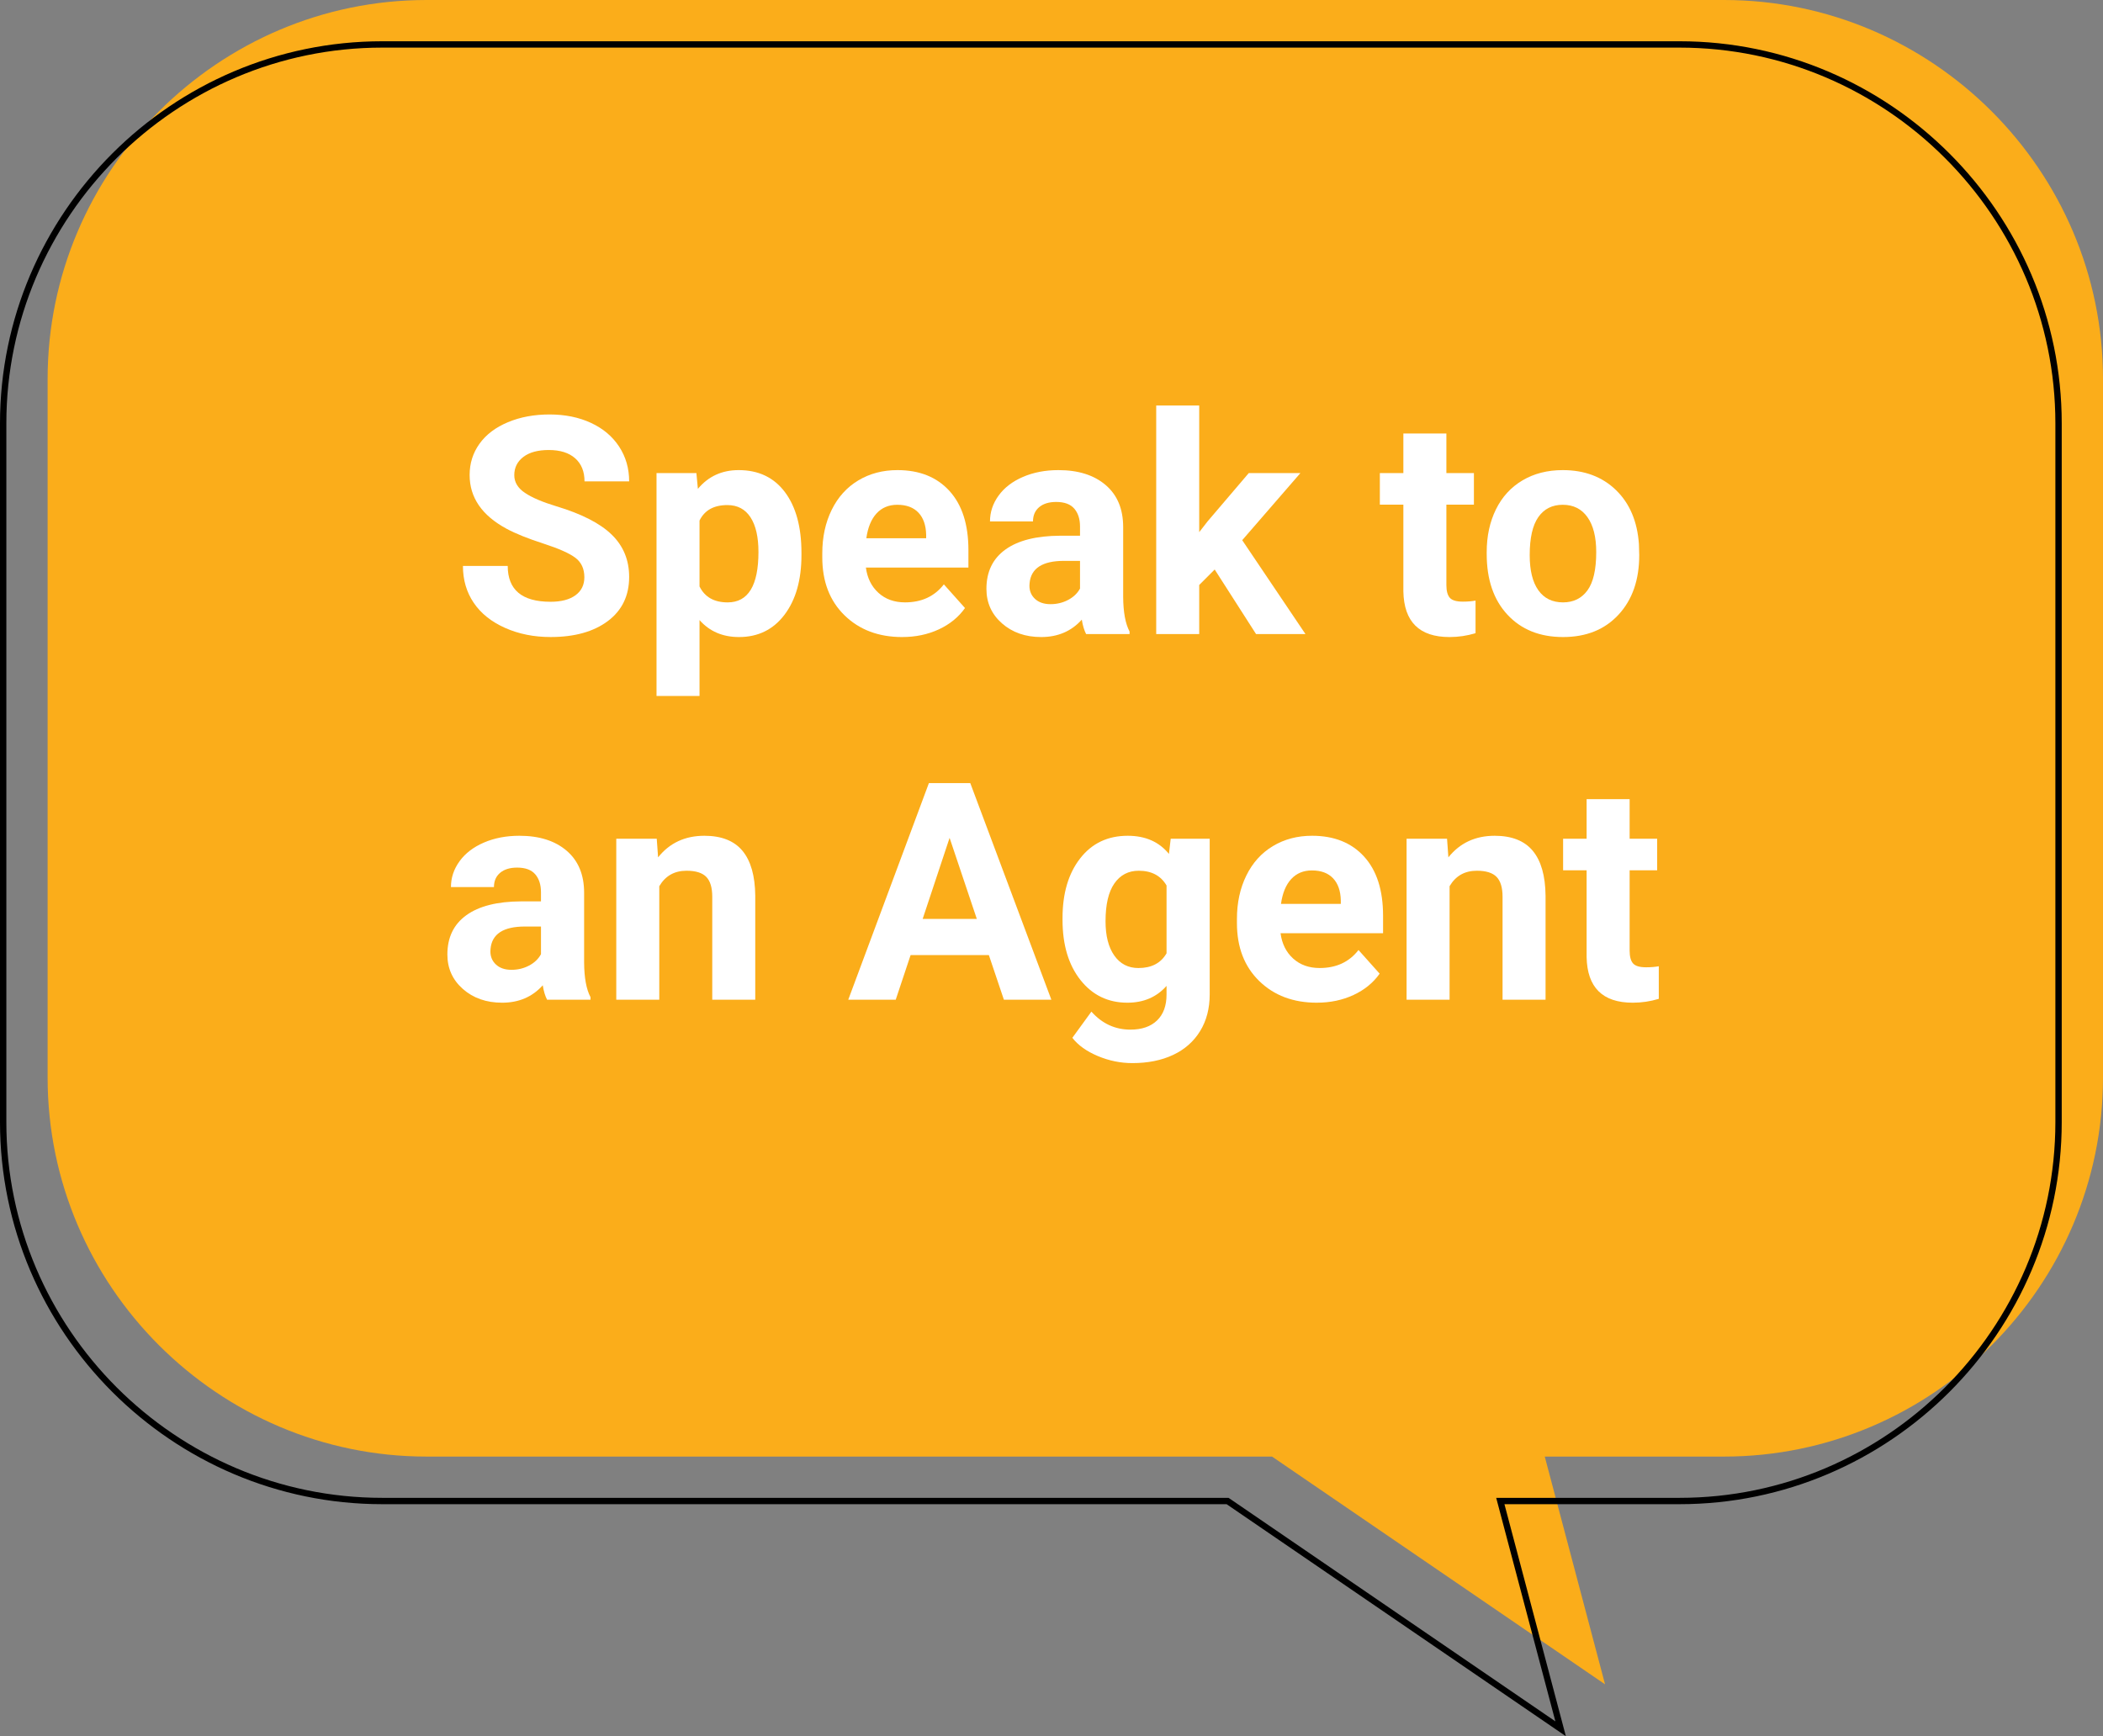 <svg xmlns="http://www.w3.org/2000/svg" id="Layer_2" viewBox="0 0 331.233 273.499"><rect x="0" y="0" width="331.233" height="273.499" fill="#808080" stroke="none"/><g id="Layer_1-2"><path d="M271.535,0H67.2C34.367,0,7.5,26.864,7.5,59.698v110.053c0,32.834,26.867,59.698,59.7,59.698h133.151l52.454,35.878-9.497-35.878h28.227c32.834,0,59.698-26.864,59.698-59.698V59.698c0-32.833-26.864-59.698-59.698-59.698" fill="#fbad1a"></path><path d="M264.535,7H60.2C27.367,7,.5,33.864.5,66.698v110.053c0,32.834,26.867,59.698,59.7,59.698h133.151l52.454,35.878-9.497-35.878h28.227c32.834,0,59.698-26.864,59.698-59.698v-110.053c0-32.833-26.864-59.698-59.698-59.698" fill="none" stroke="#000" stroke-miterlimit="10"></path><path d="M92.039,90.93c0-1.328-.469-2.348-1.406-3.059s-2.625-1.461-5.062-2.25-4.367-1.566-5.789-2.332c-3.875-2.094-5.812-4.914-5.812-8.461,0-1.844.52-3.488,1.559-4.934s2.531-2.574,4.477-3.387,4.129-1.219,6.551-1.219c2.438,0,4.609.441,6.516,1.324s3.387,2.129,4.441,3.738,1.582,3.438,1.582,5.484h-7.031c0-1.562-.492-2.777-1.477-3.645s-2.367-1.301-4.148-1.301c-1.719,0-3.055.363-4.008,1.09s-1.43,1.684-1.43,2.871c0,1.109.559,2.039,1.676,2.789s2.762,1.453,4.934,2.109c4,1.203,6.914,2.695,8.742,4.477s2.742,4,2.742,6.656c0,2.953-1.117,5.27-3.352,6.949s-5.242,2.52-9.023,2.52c-2.625,0-5.016-.48-7.172-1.441s-3.801-2.277-4.934-3.949-1.699-3.609-1.699-5.812h7.055c0,3.766,2.25,5.648,6.75,5.648,1.672,0,2.977-.34,3.914-1.02s1.406-1.629,1.406-2.848Z" fill="#fff"></path><path d="M126.234,87.438c0,3.906-.887,7.035-2.66,9.387s-4.168,3.527-7.184,3.527c-2.562,0-4.633-.891-6.211-2.672v11.953h-6.773v-35.109h6.281l.234,2.484c1.641-1.969,3.781-2.953,6.422-2.953,3.125,0,5.555,1.156,7.289,3.469s2.602,5.5,2.602,9.562v.352ZM119.46,86.946c0-2.359-.418-4.18-1.254-5.461s-2.051-1.922-3.645-1.922c-2.125,0-3.586.812-4.383,2.438v10.383c.828,1.672,2.305,2.508,4.43,2.508,3.234,0,4.852-2.648,4.852-7.945Z" fill="#fff"></path><path d="M142.101,100.352c-3.719,0-6.746-1.141-9.082-3.422s-3.504-5.32-3.504-9.117v-.656c0-2.547.492-4.824,1.477-6.832s2.379-3.555,4.184-4.641,3.863-1.629,6.176-1.629c3.469,0,6.199,1.094,8.191,3.281s2.988,5.289,2.988,9.305v2.766h-16.148c.219,1.656.879,2.984,1.98,3.984s2.496,1.5,4.184,1.5c2.609,0,4.648-.945,6.117-2.836l3.328,3.727c-1.016,1.438-2.391,2.559-4.125,3.363s-3.656,1.207-5.766,1.207ZM141.328,79.516c-1.344,0-2.434.455-3.27,1.366-.836.91-1.371,2.213-1.605,3.908h9.422v-.542c-.031-1.507-.438-2.672-1.219-3.496-.781-.824-1.891-1.236-3.328-1.236Z" fill="#fff"></path><path d="M171.07,99.883c-.312-.609-.539-1.367-.68-2.273-1.641,1.828-3.773,2.742-6.398,2.742-2.484,0-4.543-.719-6.176-2.156s-2.449-3.25-2.449-5.438c0-2.688.996-4.75,2.988-6.188s4.871-2.164,8.637-2.18h3.117v-1.453c0-1.172-.301-2.109-.902-2.812s-1.551-1.055-2.848-1.055c-1.141,0-2.035.273-2.684.82s-.973,1.297-.973,2.25h-6.773c0-1.469.453-2.828,1.359-4.078s2.188-2.23,3.844-2.941,3.516-1.066,5.578-1.066c3.125,0,5.605.785,7.441,2.355s2.754,3.777,2.754,6.621v10.992c.016,2.406.352,4.227,1.008,5.461v.398h-6.844ZM165.468,95.172c1,0,1.922-.223,2.766-.668s1.469-1.043,1.875-1.793v-4.359h-2.531c-3.391,0-5.195,1.172-5.414,3.516l-.023.398c0,.844.297,1.539.891,2.086s1.406.82,2.438.82Z" fill="#fff"></path><path d="M191.32,89.711l-2.438,2.438v7.734h-6.773v-36h6.773v19.945l1.312-1.688,6.492-7.617h8.133l-9.164,10.57,9.961,14.789h-7.781l-6.516-10.172Z" fill="#fff"></path><path d="M227.812,68.29v6.234h4.336v4.969h-4.336v12.656c0,.938.18,1.609.539,2.016s1.047.609,2.062.609c.75,0,1.414-.055,1.992-.164v5.133c-1.328.406-2.695.609-4.102.609-4.75,0-7.172-2.398-7.266-7.195v-13.664h-3.703v-4.969h3.703v-6.234h6.773Z" fill="#fff"></path><path d="M234.164,86.969c0-2.516.484-4.758,1.453-6.727s2.363-3.492,4.184-4.57,3.934-1.617,6.34-1.617c3.422,0,6.215,1.047,8.379,3.141s3.371,4.938,3.621,8.531l.047,1.734c0,3.891-1.086,7.012-3.258,9.363s-5.086,3.527-8.742,3.527-6.574-1.172-8.754-3.516-3.27-5.531-3.27-9.562v-.305ZM240.937,87.45c0,2.41.453,4.252,1.359,5.528s2.203,1.913,3.891,1.913c1.641,0,2.922-.63,3.844-1.89s1.383-3.274,1.383-6.044c0-2.363-.461-4.194-1.383-5.493s-2.219-1.948-3.891-1.948c-1.656,0-2.938.646-3.844,1.937s-1.359,3.291-1.359,5.998Z" fill="#fff"></path><path d="M86.167,157.483c-.312-.609-.539-1.367-.68-2.273-1.641,1.828-3.773,2.742-6.398,2.742-2.484,0-4.543-.719-6.176-2.156s-2.449-3.25-2.449-5.438c0-2.688.996-4.75,2.988-6.188s4.871-2.164,8.637-2.18h3.117v-1.453c0-1.171-.301-2.109-.902-2.812s-1.551-1.055-2.848-1.055c-1.141,0-2.035.273-2.684.82s-.973,1.297-.973,2.25h-6.773c0-1.469.453-2.828,1.359-4.078s2.188-2.23,3.844-2.941,3.516-1.066,5.578-1.066c3.125,0,5.605.785,7.441,2.355s2.754,3.777,2.754,6.621v10.992c.016,2.406.352,4.227,1.008,5.461v.398h-6.844ZM80.566,152.772c1,0,1.922-.223,2.766-.668s1.469-1.043,1.875-1.793v-4.359h-2.531c-3.391,0-5.195,1.172-5.414,3.516l-.023.398c0,.844.297,1.539.891,2.086s1.406.82,2.438.82Z" fill="#fff"></path><path d="M103.441,132.124l.211,2.93c1.812-2.266,4.242-3.398,7.289-3.398,2.688,0,4.688.789,6,2.367s1.984,3.938,2.016,7.078v16.383h-6.773v-16.219c0-1.437-.312-2.48-.938-3.128s-1.664-.973-3.117-.973c-1.906,0-3.336.812-4.289,2.438v17.882h-6.773v-25.359h6.375Z" fill="#fff"></path><path d="M155.753,150.452h-12.328l-2.344,7.031h-7.477l12.703-34.125h6.516l12.773,34.125h-7.477l-2.367-7.031ZM145.324,144.756h8.531l-4.289-12.773-4.242,12.773Z" fill="#fff"></path><path d="M167.355,144.616c0-3.891.926-7.023,2.777-9.398s4.348-3.562,7.488-3.562c2.781,0,4.945.953,6.492,2.859l.281-2.391h6.141v24.515c0,2.219-.504,4.148-1.512,5.789s-2.426,2.891-4.254,3.75-3.969,1.289-6.422,1.289c-1.859,0-3.672-.371-5.438-1.113s-3.102-1.699-4.008-2.871l3-4.125c1.688,1.891,3.734,2.836,6.141,2.836,1.797,0,3.195-.48,4.195-1.441s1.5-2.324,1.5-4.09v-1.359c-1.562,1.766-3.617,2.648-6.164,2.648-3.047,0-5.512-1.191-7.395-3.574s-2.824-5.543-2.824-9.48v-.281ZM174.128,145.121c0,2.3.461,4.104,1.383,5.41s2.188,1.96,3.797,1.96c2.062,0,3.539-.774,4.43-2.324v-10.679c-.906-1.549-2.367-2.324-4.383-2.324-1.625,0-2.902.666-3.832,1.996s-1.395,3.317-1.395,5.962Z" fill="#fff"></path><path d="M207.41,157.952c-3.719,0-6.746-1.141-9.082-3.422s-3.504-5.32-3.504-9.117v-.656c0-2.547.492-4.824,1.477-6.832s2.379-3.555,4.184-4.641,3.863-1.629,6.176-1.629c3.469,0,6.199,1.094,8.191,3.281s2.988,5.289,2.988,9.304v2.766h-16.148c.219,1.656.879,2.984,1.98,3.984s2.496,1.5,4.184,1.5c2.609,0,4.648-.945,6.117-2.836l3.328,3.727c-1.016,1.438-2.391,2.559-4.125,3.363s-3.656,1.207-5.766,1.207ZM206.636,137.116c-1.344,0-2.434.455-3.27,1.366-.836.91-1.371,2.213-1.605,3.907h9.422v-.541c-.031-1.507-.438-2.672-1.219-3.496-.781-.824-1.891-1.236-3.328-1.236Z" fill="#fff"></path><path d="M227.917,132.124l.211,2.93c1.812-2.266,4.242-3.398,7.289-3.398,2.688,0,4.688.789,6,2.367s1.984,3.938,2.016,7.078v16.383h-6.773v-16.219c0-1.437-.312-2.48-.938-3.128s-1.664-.973-3.117-.973c-1.906,0-3.336.812-4.289,2.438v17.882h-6.773v-25.359h6.375Z" fill="#fff"></path><path d="M256.675,125.89v6.234h4.336v4.969h-4.336v12.656c0,.938.18,1.609.539,2.016s1.047.609,2.062.609c.75,0,1.414-.055,1.992-.164v5.133c-1.328.406-2.695.609-4.102.609-4.75,0-7.172-2.398-7.266-7.195v-13.664h-3.703v-4.969h3.703v-6.234h6.773Z" fill="#fff"></path></g></svg>
